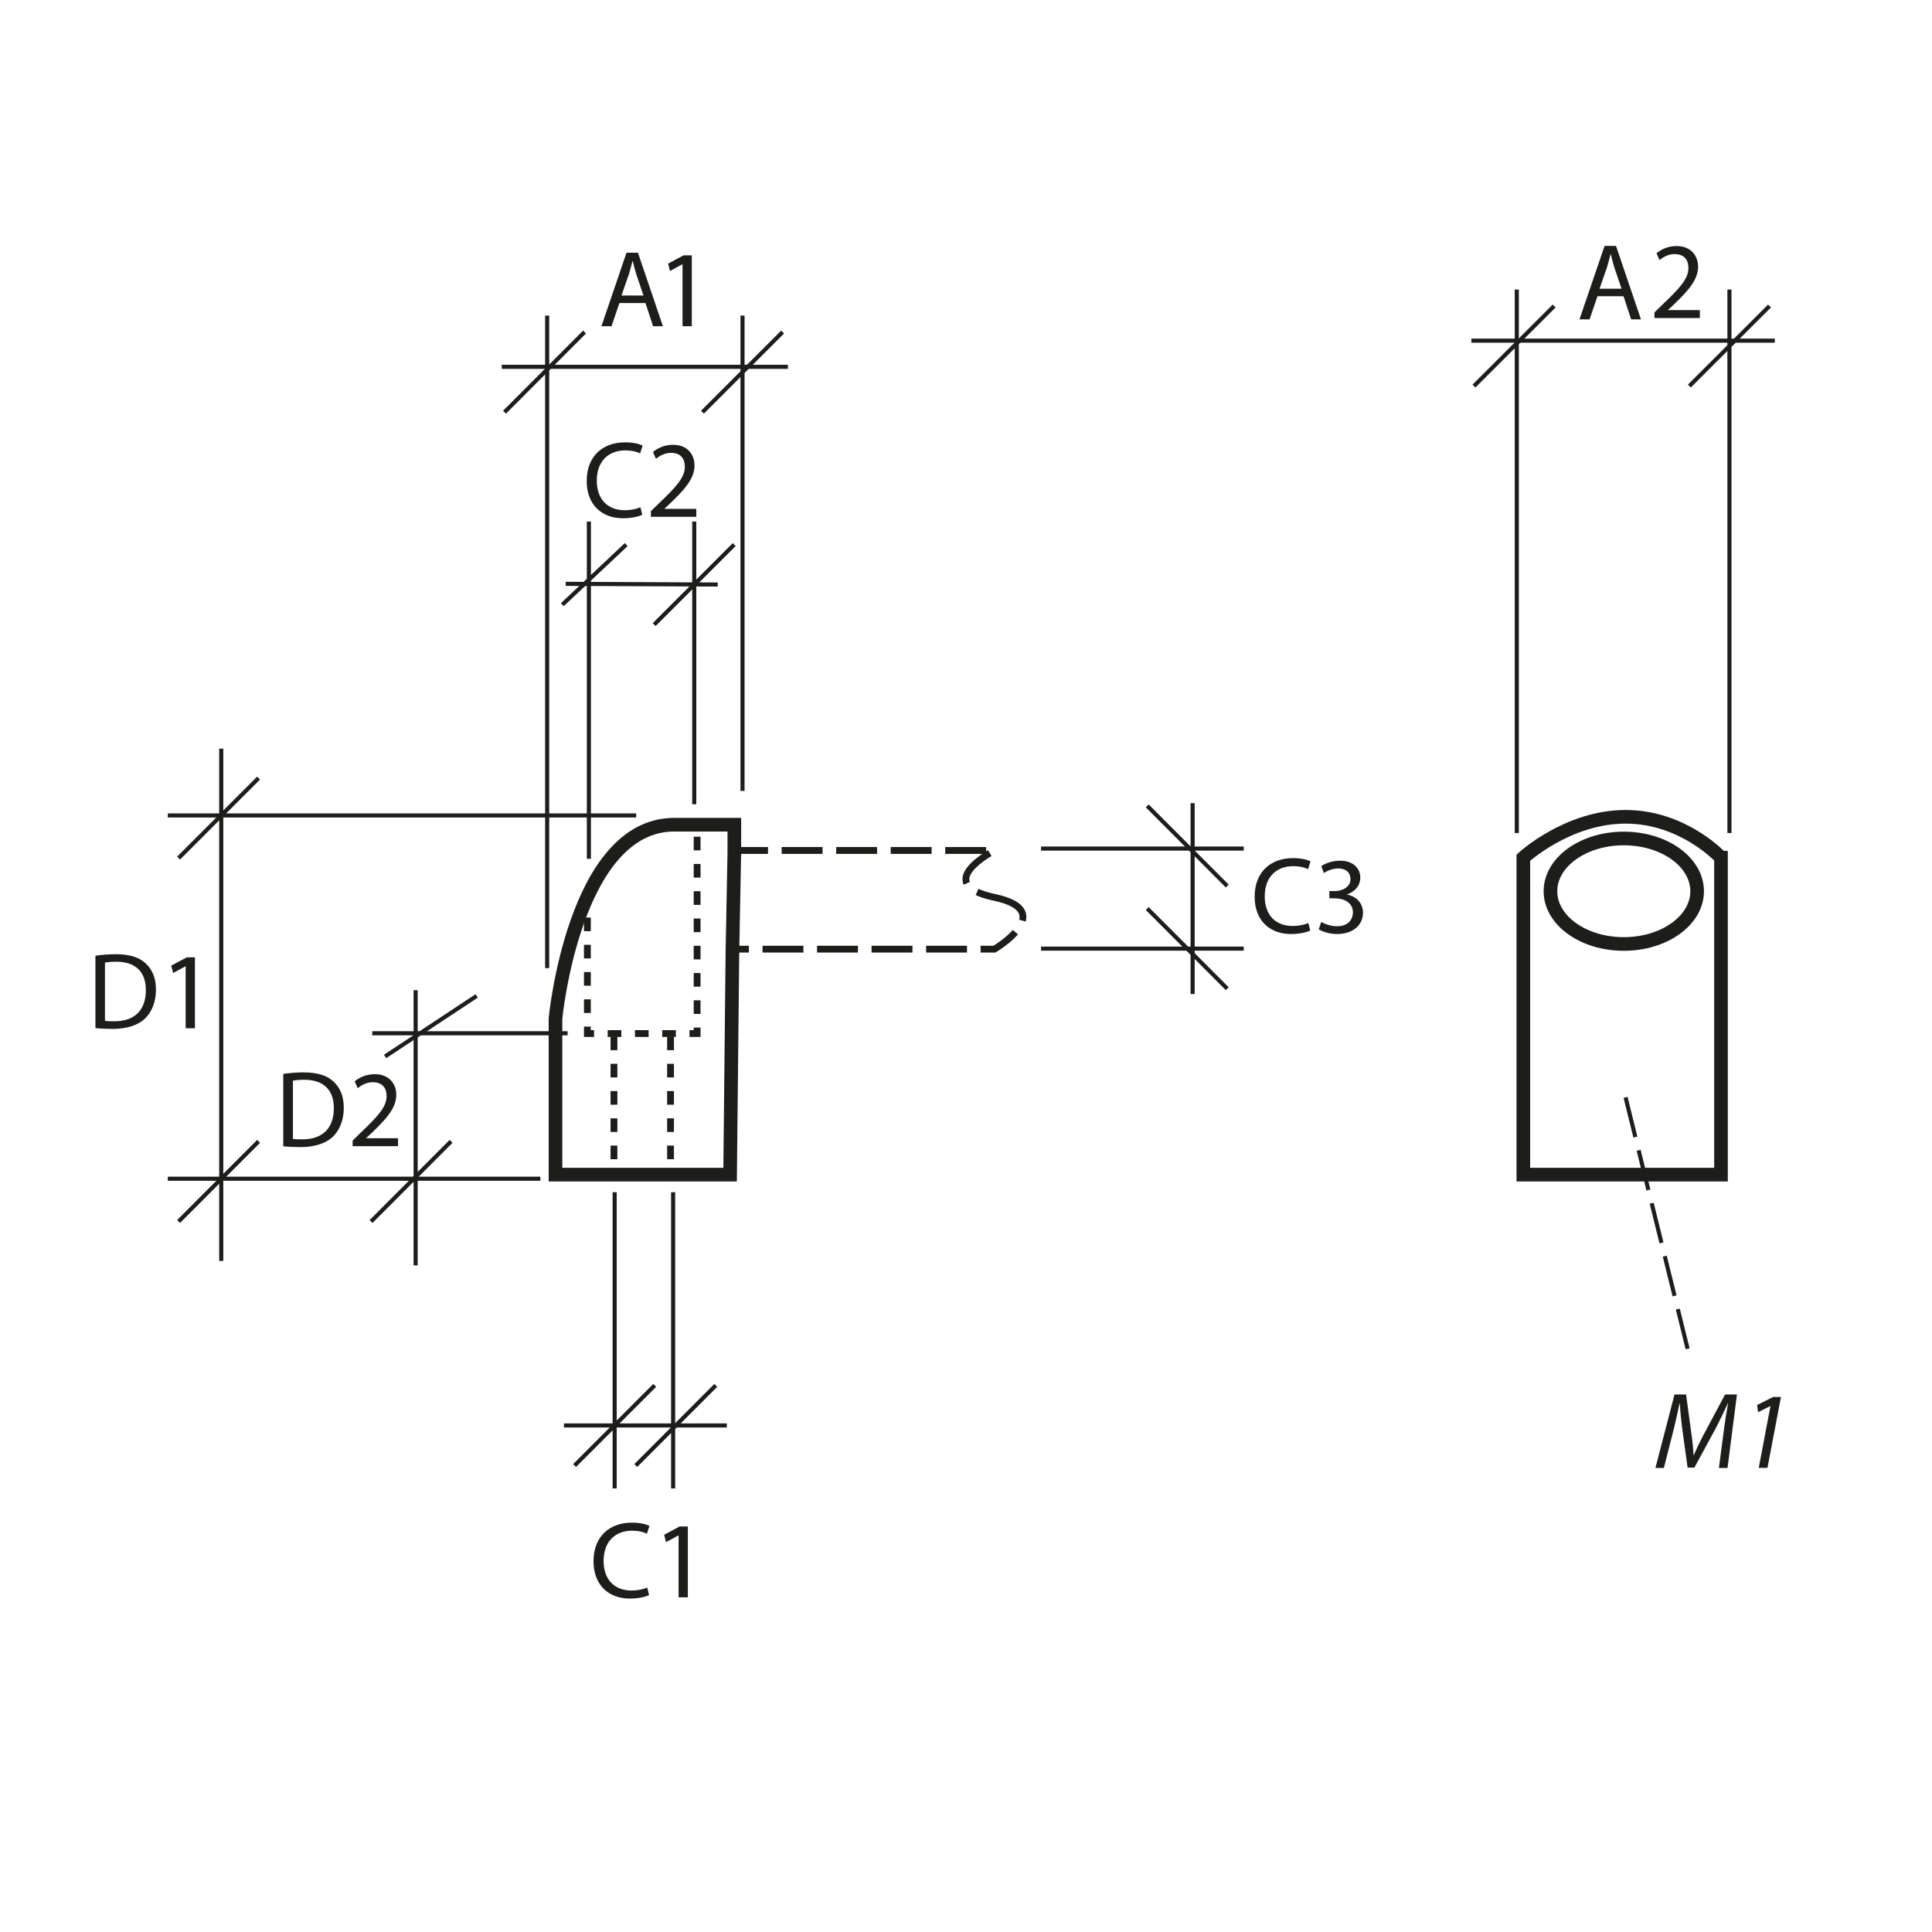 <?xml version="1.0" encoding="UTF-8"?>
<svg xmlns="http://www.w3.org/2000/svg" version="1.1" viewBox="0 0 141.73 141.73">
  <defs>
    <style>
      .cls-1, .cls-2 {
        stroke-width: .5px;
      }

      .cls-1, .cls-2, .cls-3, .cls-4, .cls-5 {
        fill: none;
        stroke: #1d1d1b;
      }

      .cls-1, .cls-3 {
        stroke-dasharray: 0 0 3 1;
      }

      .cls-2 {
        stroke-dasharray: 0 0 1 1;
      }

      .cls-3, .cls-4 {
        stroke-width: .3px;
      }

      .cls-6 {
        fill: #1d1d1b;
        stroke-width: 0px;
      }
    </style>
  </defs>
  <g id="Object">
    <path class="cls-5" d="M53.73,69.83l-.17,16.34h-12.81v-11.46s1.37-14.21,8.71-14.21h4.41v2l-.14,7.33Z"/>
    <path class="cls-5" d="M126.25,62.92s-2.75-3-7-3-7.5,3-7.5,3v23.25h14.5v-23.25Z"/>
    <polyline class="cls-2" points="51.14 61.38 51.14 75.82 43.09 75.82 43.09 66.38"/>
    <g>
      <line class="cls-2" x1="49.19" y1="76.04" x2="49.19" y2="86.48"/>
      <line class="cls-2" x1="45.04" y1="76.04" x2="45.04" y2="86.48"/>
    </g>
    <ellipse class="cls-5" cx="119.12" cy="65.38" rx="5.38" ry="3.87"/>
    <path class="cls-1" d="M72.95,65.83c4.71,1,0,3.8,0,3.8h-19.19v-7.24h19.19s-4.71,2.44,0,3.44Z"/>
  </g>
  <g id="Meas._lines" data-name="Meas. lines">
    <line class="cls-4" x1="46.67" y1="59.82" x2="12.31" y2="59.82"/>
    <line class="cls-4" x1="16.23" y1="54.92" x2="16.23" y2="92.5"/>
    <line class="cls-4" x1="18.97" y1="57.08" x2="13.1" y2="62.95"/>
    <line class="cls-4" x1="39.64" y1="86.47" x2="12.31" y2="86.47"/>
    <line class="cls-4" x1="18.97" y1="83.73" x2="13.1" y2="89.61"/>
    <line class="cls-4" x1="33.09" y1="83.73" x2="27.22" y2="89.61"/>
    <line class="cls-4" x1="41.64" y1="75.8" x2="27.31" y2="75.8"/>
    <line class="cls-4" x1="34.97" y1="73.06" x2="28.25" y2="77.5"/>
    <line class="cls-3" x1="119.25" y1="80.5" x2="124" y2="99.75"/>
    <line class="cls-4" x1="52.51" y1="101.63" x2="46.64" y2="107.51"/>
    <line class="cls-4" x1="48.03" y1="101.63" x2="42.15" y2="107.51"/>
    <line class="cls-4" x1="49.38" y1="109.19" x2="49.38" y2="87.46"/>
    <line class="cls-4" x1="45.09" y1="109.19" x2="45.09" y2="87.46"/>
    <line class="cls-4" x1="53.32" y1="104.57" x2="41.37" y2="104.57"/>
    <line class="cls-4" x1="30.49" y1="72.64" x2="30.49" y2="92.83"/>
    <line class="cls-4" x1="41.25" y1="44.36" x2="45.94" y2="39.95"/>
    <line class="cls-4" x1="47.99" y1="45.82" x2="53.86" y2="39.95"/>
    <line class="cls-4" x1="43.2" y1="38.26" x2="43.2" y2="63"/>
    <line class="cls-4" x1="50.93" y1="38.26" x2="50.93" y2="59"/>
    <line class="cls-4" x1="41.5" y1="42.83" x2="52.65" y2="42.88"/>
    <line class="cls-4" x1="57.41" y1="24.36" x2="51.53" y2="30.24"/>
    <line class="cls-4" x1="42.88" y1="24.36" x2="37.01" y2="30.24"/>
    <line class="cls-4" x1="40.14" y1="23.15" x2="40.14" y2="71.02"/>
    <line class="cls-4" x1="54.47" y1="23.15" x2="54.47" y2="58.02"/>
    <line class="cls-4" x1="57.8" y1="26.91" x2="36.81" y2="26.91"/>
    <line class="cls-4" x1="129.81" y1="22.45" x2="123.93" y2="28.32"/>
    <line class="cls-4" x1="114.01" y1="22.45" x2="108.13" y2="28.32"/>
    <line class="cls-4" x1="111.27" y1="21.24" x2="111.27" y2="61.11"/>
    <line class="cls-4" x1="126.87" y1="21.24" x2="126.87" y2="61.11"/>
    <line class="cls-4" x1="130.2" y1="24.99" x2="107.94" y2="24.99"/>
    <line class="cls-4" x1="90.03" y1="72.53" x2="84.16" y2="66.65"/>
    <line class="cls-4" x1="90.03" y1="65" x2="84.16" y2="59.12"/>
    <line class="cls-4" x1="91.24" y1="62.25" x2="76.37" y2="62.25"/>
    <line class="cls-4" x1="91.24" y1="69.59" x2="76.37" y2="69.59"/>
    <line class="cls-4" x1="87.49" y1="72.92" x2="87.49" y2="58.92"/>
  </g>
  <g id="Numbers">
    <path class="cls-6" d="M20.78,78.78c.43-.06.94-.11,1.49-.11,1,0,1.71.22,2.18.66.49.44.77,1.07.77,1.94s-.28,1.6-.78,2.1c-.51.5-1.34.78-2.39.78-.5,0-.91-.02-1.27-.06v-5.3ZM21.49,83.55c.18.03.43.03.7.03,1.49,0,2.3-.83,2.3-2.29,0-1.29-.71-2.08-2.18-2.08-.36,0-.63.03-.82.07v4.26Z"/>
    <path class="cls-6" d="M25.87,84.1v-.43l.55-.54c1.33-1.26,1.94-1.94,1.94-2.72,0-.53-.25-1.02-1.02-1.02-.47,0-.86.24-1.1.44l-.22-.5c.35-.3.87-.53,1.47-.53,1.11,0,1.58.77,1.58,1.51,0,.96-.7,1.74-1.79,2.79l-.41.38v.02h2.33v.58h-3.32Z"/>
    <g>
      <path class="cls-6" d="M126.1,107.68l.38-2.91c.07-.51.19-1.3.29-1.82h-.02c-.25.55-.55,1.18-.84,1.74l-1.61,2.97h-.5l-.4-2.9c-.08-.62-.14-1.25-.17-1.8h-.02c-.11.5-.28,1.31-.41,1.82l-.74,2.91h-.62l1.4-5.39h.85l.42,3.1c.06.46.11.94.13,1.35h.02c.17-.41.4-.89.63-1.34l1.66-3.11h.87l-.69,5.39h-.64Z"/>
      <path class="cls-6" d="M129.88,103.15h-.02l-.89.45-.07-.53,1.18-.59h.57l-.99,5.2h-.64l.86-4.53Z"/>
    </g>
    <path class="cls-6" d="M45.44,22.23l-.58,1.7h-.74l1.84-5.39h.84l1.83,5.39h-.72l-.56-1.7h-1.91ZM47.21,21.69l-.53-1.56c-.1-.33-.19-.66-.26-.98h-.02c-.08.31-.16.63-.27.98l-.54,1.55h1.62Z"/>
    <g>
      <path class="cls-6" d="M7,70.11c.43-.06.94-.11,1.49-.11,1,0,1.71.22,2.18.66.49.44.77,1.07.77,1.94s-.28,1.6-.78,2.1c-.51.5-1.34.78-2.39.78-.5,0-.91-.02-1.27-.06v-5.3ZM7.7,74.89c.18.03.43.03.7.03,1.49,0,2.3-.83,2.3-2.29,0-1.29-.71-2.08-2.18-2.08-.36,0-.63.03-.82.07v4.26Z"/>
      <path class="cls-6" d="M13.62,70.89h-.02l-.9.49-.14-.54,1.14-.61h.6v5.2h-.68v-4.54Z"/>
    </g>
    <path class="cls-6" d="M50.07,19.39h-.02l-.9.49-.14-.54,1.14-.61h.6v5.2h-.68v-4.54Z"/>
    <path class="cls-6" d="M117.19,21.73l-.58,1.7h-.74l1.84-5.39h.84l1.83,5.39h-.72l-.56-1.7h-1.91ZM118.96,21.19l-.53-1.56c-.1-.33-.19-.66-.26-.98h-.02c-.08.31-.16.63-.27.98l-.54,1.55h1.62Z"/>
    <path class="cls-6" d="M121.37,23.35v-.43l.55-.54c1.33-1.26,1.94-1.94,1.94-2.72,0-.53-.25-1.02-1.02-1.02-.47,0-.86.24-1.1.44l-.22-.5c.35-.3.87-.53,1.47-.53,1.11,0,1.58.77,1.58,1.51,0,.96-.7,1.74-1.79,2.79l-.41.38v.02h2.33v.58h-3.32Z"/>
    <g>
      <path class="cls-6" d="M47.12,37.76c-.25.13-.77.26-1.42.26-1.52,0-2.66-.96-2.66-2.74s1.14-2.83,2.82-2.83c.66,0,1.1.14,1.28.24l-.18.57c-.26-.13-.63-.22-1.08-.22-1.26,0-2.1.81-2.1,2.22,0,1.33.76,2.17,2.06,2.17.43,0,.86-.09,1.14-.22l.14.56Z"/>
      <path class="cls-6" d="M47.75,37.93v-.43l.55-.54c1.33-1.26,1.94-1.94,1.94-2.72,0-.53-.25-1.02-1.02-1.02-.47,0-.86.24-1.1.44l-.22-.5c.35-.3.87-.53,1.47-.53,1.11,0,1.58.77,1.58,1.51,0,.96-.7,1.74-1.79,2.79l-.41.38v.02h2.33v.58h-3.32Z"/>
    </g>
    <g>
      <path class="cls-6" d="M47.62,117.01c-.25.13-.77.26-1.42.26-1.52,0-2.66-.96-2.66-2.74s1.14-2.83,2.82-2.83c.66,0,1.1.14,1.28.24l-.18.57c-.26-.13-.63-.22-1.08-.22-1.26,0-2.1.81-2.1,2.22,0,1.33.76,2.17,2.06,2.17.43,0,.86-.09,1.14-.22l.14.56Z"/>
      <path class="cls-6" d="M49.78,112.64h-.02l-.9.49-.14-.54,1.14-.61h.6v5.2h-.68v-4.54Z"/>
    </g>
    <g>
      <path class="cls-6" d="M96.12,68.26c-.25.13-.77.26-1.42.26-1.52,0-2.66-.96-2.66-2.74s1.14-2.83,2.82-2.83c.66,0,1.1.14,1.28.24l-.18.57c-.26-.13-.63-.22-1.08-.22-1.26,0-2.1.81-2.1,2.22,0,1.33.76,2.17,2.06,2.17.43,0,.86-.09,1.14-.22l.14.56Z"/>
      <path class="cls-6" d="M96.92,67.63c.2.12.66.32,1.15.32.9,0,1.18-.57,1.18-1.01,0-.73-.66-1.04-1.34-1.04h-.39v-.53h.39c.51,0,1.16-.26,1.16-.88,0-.42-.26-.78-.91-.78-.42,0-.82.18-1.04.34l-.19-.51c.28-.2.81-.4,1.37-.4,1.02,0,1.49.61,1.49,1.24,0,.54-.33,1-.96,1.23v.02c.64.12,1.16.6,1.16,1.33,0,.83-.66,1.56-1.9,1.56-.58,0-1.1-.18-1.35-.35l.19-.54Z"/>
    </g>
  </g>
</svg>